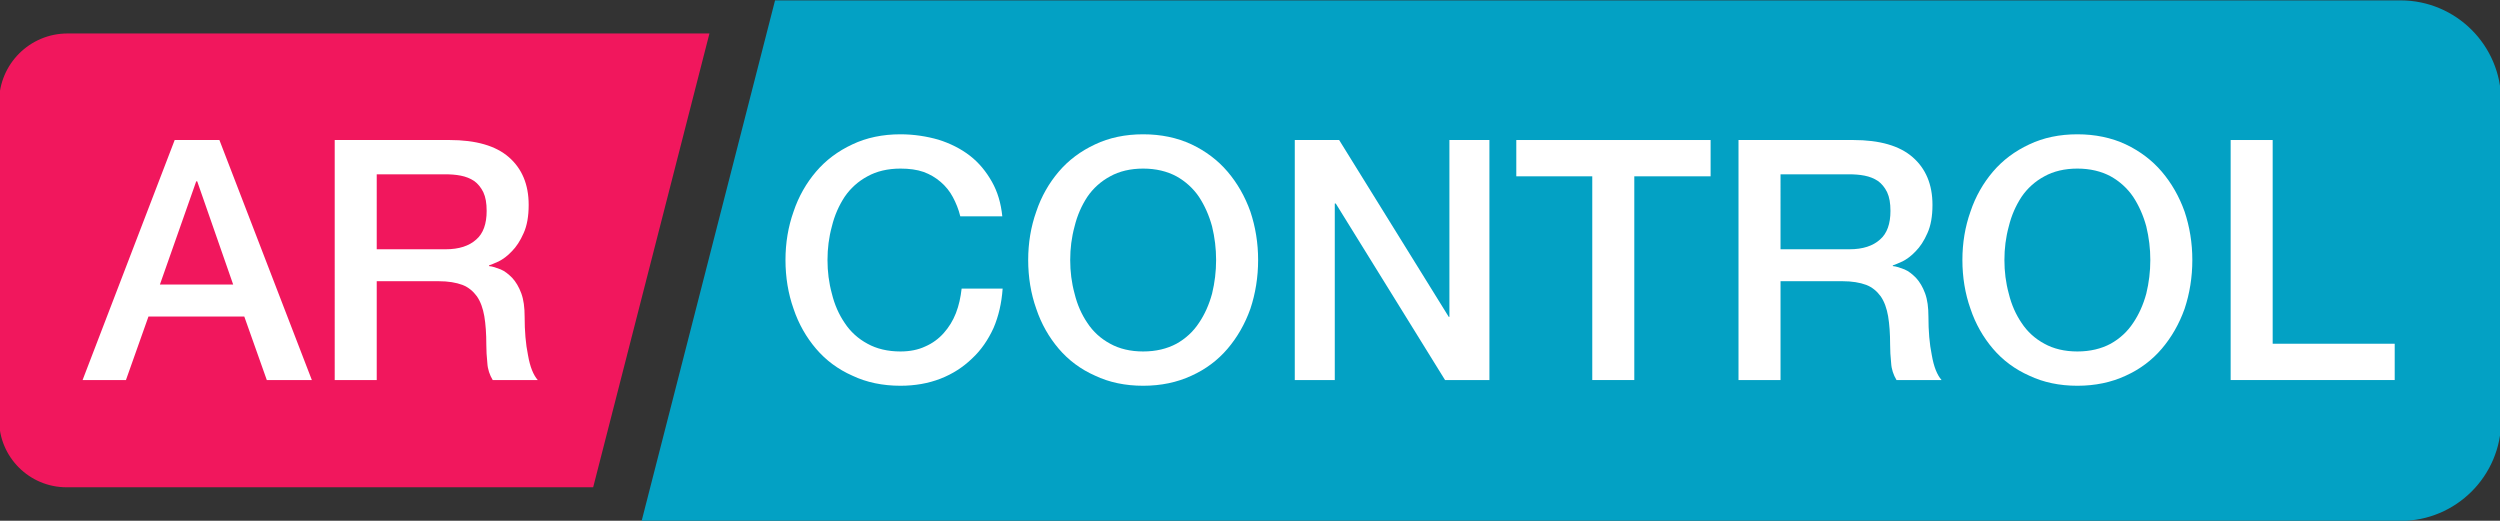 <?xml version="1.0" encoding="UTF-8" standalone="no"?>
<svg
   width="81.935"
   height="17.066"
   viewBox="0 0 81.935 17.066"
   version="1.1"
   xml:space="preserve"
   style="clip-rule:evenodd;fill-rule:evenodd;stroke-linejoin:round;stroke-miterlimit:2"
   id="svg120"
   sodipodi:docname="ar-logo-icon.svg"
   inkscape:version="1.2.2 (732a01da63, 2022-12-09, custom)"
   xmlns:inkscape="http://www.inkscape.org/namespaces/inkscape"
   xmlns:sodipodi="http://sodipodi.sourceforge.net/DTD/sodipodi-0.dtd"
   xmlns="http://www.w3.org/2000/svg"
   xmlns:svg="http://www.w3.org/2000/svg"><rect x="0" y="0" width="81.935" height="17.066" fill="#333333" stroke="none"/><defs
   id="defs124" /><sodipodi:namedview
   id="namedview122"
   pagecolor="#ffffff"
   bordercolor="#666666"
   borderopacity="1.0"
   inkscape:showpageshadow="2"
   inkscape:pageopacity="0.0"
   inkscape:pagecheckerboard="0"
   inkscape:deskcolor="#d1d1d1"
   showgrid="false"
   inkscape:zoom="5.2610442"
   inkscape:cx="-35.354198"
   inkscape:cy="8.8385496"
   inkscape:window-width="1846"
   inkscape:window-height="1016"
   inkscape:window-x="1754"
   inkscape:window-y="27"
   inkscape:window-maximized="1"
   inkscape:current-layer="g118" />
    <g
   transform="translate(-166.307,-11.802)"
   id="g118">
        
        
        <g
   id="g75">
            <g
   transform="matrix(1.454,0,0,1,-169.409,0.089)"
   id="g63">
                <clipPath
   id="_clip1">
                    <path
   d="m 226.069,4.272 20.943,7.804 -3.955,22.443 -20.943,-7.804 z"
   id="path56" />
                </clipPath>
                <g
   clip-path="url(#_clip1)"
   id="g61">
                    <path
   d="m 270.382,12.81 h -37.969 c -0.851,0 -1.542,1.005 -1.542,2.242 v 10.42 c 0,1.22 0.681,2.211 1.52,2.211 h 37.991 z"
   style="fill:#f1175d"
   id="path59" />
                </g>
            </g>
            <g
   transform="matrix(0.364,0,0,0.364,-18.041,0.201)"
   id="g73">
                <g
   transform="matrix(30.268,0,0,30.268,514.098,66.089)"
   id="g67">
                    <path
   d="M 0.267,-0.714 H 0.4 L 0.675,0 H 0.541 L 0.474,-0.189 H 0.189 L 0.122,0 h -0.129 z m -0.044,0.43 H 0.441 L 0.334,-0.591 H 0.331 Z"
   style="fill:#ffffff;fill-rule:nonzero"
   id="path65" />
                </g>
                <g
   transform="matrix(30.268,0,0,30.268,534.287,66.089)"
   id="g71">
                    <path
   d="m 0.076,-0.714 h 0.341 c 0.079,0 0.138,0.017 0.177,0.051 0.039,0.034 0.059,0.081 0.059,0.142 0,0.034 -0.005,0.062 -0.015,0.084 -0.01,0.023 -0.022,0.041 -0.035,0.054 -0.013,0.014 -0.027,0.024 -0.039,0.03 -0.013,0.006 -0.023,0.01 -0.029,0.012 v 0.002 c 0.011,0.001 0.022,0.005 0.035,0.01 0.012,0.005 0.023,0.014 0.034,0.025 0.011,0.012 0.02,0.027 0.027,0.046 0.007,0.019 0.01,0.042 0.01,0.07 0,0.042 0.003,0.08 0.01,0.114 C 0.657,-0.039 0.667,-0.015 0.68,0 H 0.546 C 0.537,-0.015 0.531,-0.032 0.53,-0.051 0.528,-0.07 0.527,-0.088 0.527,-0.105 0.527,-0.138 0.525,-0.166 0.521,-0.19 0.517,-0.213 0.51,-0.233 0.499,-0.249 0.488,-0.264 0.474,-0.276 0.456,-0.283 0.437,-0.29 0.414,-0.294 0.385,-0.294 H 0.201 V 0 H 0.076 Z m 0.125,0.325 h 0.205 c 0.04,0 0.07,-0.01 0.091,-0.029 0.021,-0.018 0.031,-0.047 0.031,-0.085 0,-0.023 -0.003,-0.041 -0.01,-0.056 C 0.511,-0.573 0.502,-0.584 0.491,-0.592 0.479,-0.6 0.466,-0.605 0.451,-0.608 0.436,-0.611 0.42,-0.612 0.404,-0.612 H 0.201 Z"
   style="fill:#ffffff;fill-rule:nonzero"
   id="path69" />
                </g>
            </g>
        </g>
        <g
   transform="translate(-28)"
   id="g116">
            <g
   transform="matrix(-1.803,0,0,-1.147,692.54,43.567)"
   id="g84">
                <clipPath
   id="_clip2">
                    <path
   d="m 230.871,28.481 h 31.246 l 2.657,-16.295 h -33.903 z"
   id="path77" />
                </clipPath>
                <g
   clip-path="url(#_clip2)"
   id="g82">
                    <path
   d="m 270.382,12.81 h -37.683 c -1.009,0 -1.828,1.287 -1.828,2.873 v 9.125 c 0,1.587 0.82,2.875 1.829,2.875 h 37.682 z"
   style="fill:#03a1c4"
   id="path80" />
                </g>
            </g>
            <g
   transform="matrix(0.364,0,0,0.364,32.5,0.201)"
   id="g114">
                <g
   transform="matrix(30.268,0,0,30.268,514.098,66.089)"
   id="g88">
                    <path
   d="M 0.558,-0.487 C 0.553,-0.508 0.545,-0.527 0.536,-0.544 0.527,-0.561 0.515,-0.576 0.5,-0.589 0.485,-0.602 0.468,-0.612 0.449,-0.619 0.429,-0.626 0.406,-0.629 0.38,-0.629 c -0.038,0 -0.071,0.008 -0.098,0.023 -0.028,0.015 -0.051,0.036 -0.068,0.061 -0.017,0.026 -0.03,0.055 -0.038,0.088 -0.009,0.033 -0.013,0.066 -0.013,0.1 0,0.034 0.004,0.067 0.013,0.1 0.008,0.033 0.021,0.062 0.038,0.087 0.017,0.026 0.04,0.047 0.068,0.062 0.027,0.015 0.06,0.023 0.098,0.023 0.028,0 0.053,-0.005 0.074,-0.015 0.021,-0.009 0.04,-0.023 0.055,-0.04 0.015,-0.017 0.027,-0.036 0.036,-0.059 0.009,-0.023 0.014,-0.047 0.017,-0.073 H 0.684 C 0.681,-0.229 0.672,-0.19 0.657,-0.155 0.641,-0.12 0.62,-0.089 0.593,-0.064 0.566,-0.038 0.535,-0.018 0.499,-0.004 0.463,0.01 0.423,0.017 0.38,0.017 0.327,0.017 0.279,0.007 0.237,-0.013 0.194,-0.032 0.158,-0.059 0.129,-0.093 0.1,-0.127 0.077,-0.167 0.062,-0.212 0.046,-0.257 0.038,-0.306 0.038,-0.357 c 0,-0.051 0.008,-0.099 0.024,-0.144 0.015,-0.045 0.038,-0.085 0.067,-0.119 0.029,-0.034 0.065,-0.061 0.108,-0.081 0.042,-0.02 0.09,-0.03 0.143,-0.03 0.04,0 0.078,0.006 0.113,0.016 0.035,0.011 0.067,0.027 0.094,0.048 0.027,0.021 0.048,0.047 0.065,0.077 0.017,0.03 0.027,0.064 0.031,0.103 z"
   style="fill:#ffffff;fill-rule:nonzero"
   id="path86" />
                </g>
                <g
   transform="matrix(30.268,0,0,30.268,535.951,66.089)"
   id="g92">
                    <path
   d="m 0.38,-0.629 c -0.038,0 -0.071,0.008 -0.098,0.023 -0.028,0.015 -0.051,0.036 -0.068,0.061 -0.017,0.026 -0.03,0.055 -0.038,0.088 -0.009,0.033 -0.013,0.066 -0.013,0.1 0,0.034 0.004,0.067 0.013,0.1 0.008,0.033 0.021,0.062 0.038,0.087 0.017,0.026 0.04,0.047 0.068,0.062 0.027,0.015 0.06,0.023 0.098,0.023 0.038,0 0.071,-0.008 0.099,-0.023 0.027,-0.015 0.05,-0.036 0.067,-0.062 0.017,-0.025 0.03,-0.054 0.039,-0.087 0.008,-0.033 0.012,-0.066 0.012,-0.1 0,-0.034 -0.004,-0.067 -0.012,-0.1 C 0.576,-0.49 0.563,-0.519 0.546,-0.545 0.529,-0.57 0.506,-0.591 0.479,-0.606 0.451,-0.621 0.418,-0.629 0.38,-0.629 Z m 0,-0.102 c 0.053,0 0.101,0.01 0.144,0.03 0.042,0.02 0.078,0.047 0.107,0.081 0.029,0.034 0.052,0.074 0.068,0.119 0.015,0.045 0.023,0.093 0.023,0.144 0,0.051 -0.008,0.1 -0.023,0.145 -0.016,0.045 -0.039,0.085 -0.068,0.119 -0.029,0.034 -0.065,0.061 -0.107,0.08 -0.043,0.02 -0.091,0.03 -0.144,0.03 -0.053,0 -0.101,-0.01 -0.143,-0.03 C 0.194,-0.032 0.158,-0.059 0.129,-0.093 0.1,-0.127 0.077,-0.167 0.062,-0.212 0.046,-0.257 0.038,-0.306 0.038,-0.357 c 0,-0.051 0.008,-0.099 0.024,-0.144 0.015,-0.045 0.038,-0.085 0.067,-0.119 0.029,-0.034 0.065,-0.061 0.108,-0.081 0.042,-0.02 0.09,-0.03 0.143,-0.03 z"
   style="fill:#ffffff;fill-rule:nonzero"
   id="path90" />
                </g>
                <g
   transform="matrix(30.268,0,0,30.268,558.955,66.089)"
   id="g96">
                    <path
   d="m 0.071,-0.714 h 0.132 l 0.326,0.526 H 0.531 V -0.714 H 0.65 V 0 H 0.518 L 0.193,-0.525 H 0.19 V 0 H 0.071 Z"
   style="fill:#ffffff;fill-rule:nonzero"
   id="path94" />
                </g>
                <g
   transform="matrix(30.268,0,0,30.268,580.808,66.089)"
   id="g100">
                    <path
   d="m 0.008,-0.714 h 0.578 v 0.108 H 0.359 V 0 H 0.234 V -0.606 H 0.008 Z"
   style="fill:#ffffff;fill-rule:nonzero"
   id="path98" />
                </g>
                <g
   transform="matrix(30.268,0,0,30.268,598.757,66.089)"
   id="g104">
                    <path
   d="m 0.076,-0.714 h 0.341 c 0.079,0 0.138,0.017 0.177,0.051 0.039,0.034 0.059,0.081 0.059,0.142 0,0.034 -0.005,0.062 -0.015,0.084 -0.01,0.023 -0.022,0.041 -0.035,0.054 -0.013,0.014 -0.027,0.024 -0.039,0.03 -0.013,0.006 -0.023,0.01 -0.029,0.012 v 0.002 c 0.011,0.001 0.022,0.005 0.035,0.01 0.012,0.005 0.023,0.014 0.034,0.025 0.011,0.012 0.02,0.027 0.027,0.046 0.007,0.019 0.01,0.042 0.01,0.07 0,0.042 0.003,0.08 0.01,0.114 C 0.657,-0.039 0.667,-0.015 0.68,0 H 0.546 C 0.537,-0.015 0.531,-0.032 0.53,-0.051 0.528,-0.07 0.527,-0.088 0.527,-0.105 0.527,-0.138 0.525,-0.166 0.521,-0.19 0.517,-0.213 0.51,-0.233 0.499,-0.249 0.488,-0.264 0.474,-0.276 0.456,-0.283 0.437,-0.29 0.414,-0.294 0.385,-0.294 H 0.201 V 0 H 0.076 Z m 0.125,0.325 h 0.205 c 0.04,0 0.07,-0.01 0.091,-0.029 0.021,-0.018 0.031,-0.047 0.031,-0.085 0,-0.023 -0.003,-0.041 -0.01,-0.056 C 0.511,-0.573 0.502,-0.584 0.491,-0.592 0.479,-0.6 0.466,-0.605 0.451,-0.608 0.436,-0.611 0.42,-0.612 0.404,-0.612 H 0.201 Z"
   style="fill:#ffffff;fill-rule:nonzero"
   id="path102" />
                </g>
                <g
   transform="matrix(30.268,0,0,30.268,620.066,66.089)"
   id="g108">
                    <path
   d="m 0.38,-0.629 c -0.038,0 -0.071,0.008 -0.098,0.023 -0.028,0.015 -0.051,0.036 -0.068,0.061 -0.017,0.026 -0.03,0.055 -0.038,0.088 -0.009,0.033 -0.013,0.066 -0.013,0.1 0,0.034 0.004,0.067 0.013,0.1 0.008,0.033 0.021,0.062 0.038,0.087 0.017,0.026 0.04,0.047 0.068,0.062 0.027,0.015 0.06,0.023 0.098,0.023 0.038,0 0.071,-0.008 0.099,-0.023 0.027,-0.015 0.05,-0.036 0.067,-0.062 0.017,-0.025 0.03,-0.054 0.039,-0.087 0.008,-0.033 0.012,-0.066 0.012,-0.1 0,-0.034 -0.004,-0.067 -0.012,-0.1 C 0.576,-0.49 0.563,-0.519 0.546,-0.545 0.529,-0.57 0.506,-0.591 0.479,-0.606 0.451,-0.621 0.418,-0.629 0.38,-0.629 Z m 0,-0.102 c 0.053,0 0.101,0.01 0.144,0.03 0.042,0.02 0.078,0.047 0.107,0.081 0.029,0.034 0.052,0.074 0.068,0.119 0.015,0.045 0.023,0.093 0.023,0.144 0,0.051 -0.008,0.1 -0.023,0.145 -0.016,0.045 -0.039,0.085 -0.068,0.119 -0.029,0.034 -0.065,0.061 -0.107,0.08 -0.043,0.02 -0.091,0.03 -0.144,0.03 -0.053,0 -0.101,-0.01 -0.143,-0.03 C 0.194,-0.032 0.158,-0.059 0.129,-0.093 0.1,-0.127 0.077,-0.167 0.062,-0.212 0.046,-0.257 0.038,-0.306 0.038,-0.357 c 0,-0.051 0.008,-0.099 0.024,-0.144 0.015,-0.045 0.038,-0.085 0.067,-0.119 0.029,-0.034 0.065,-0.061 0.108,-0.081 0.042,-0.02 0.09,-0.03 0.143,-0.03 z"
   style="fill:#ffffff;fill-rule:nonzero"
   id="path106" />
                </g>
                <g
   transform="matrix(30.268,0,0,30.268,643.069,66.089)"
   id="g112">
                    <path
   d="m 0.076,-0.714 h 0.125 v 0.606 H 0.564 V 0 H 0.076 Z"
   style="fill:#ffffff;fill-rule:nonzero"
   id="path110" />
                </g>
            </g>
        </g>
    </g>
</svg>
